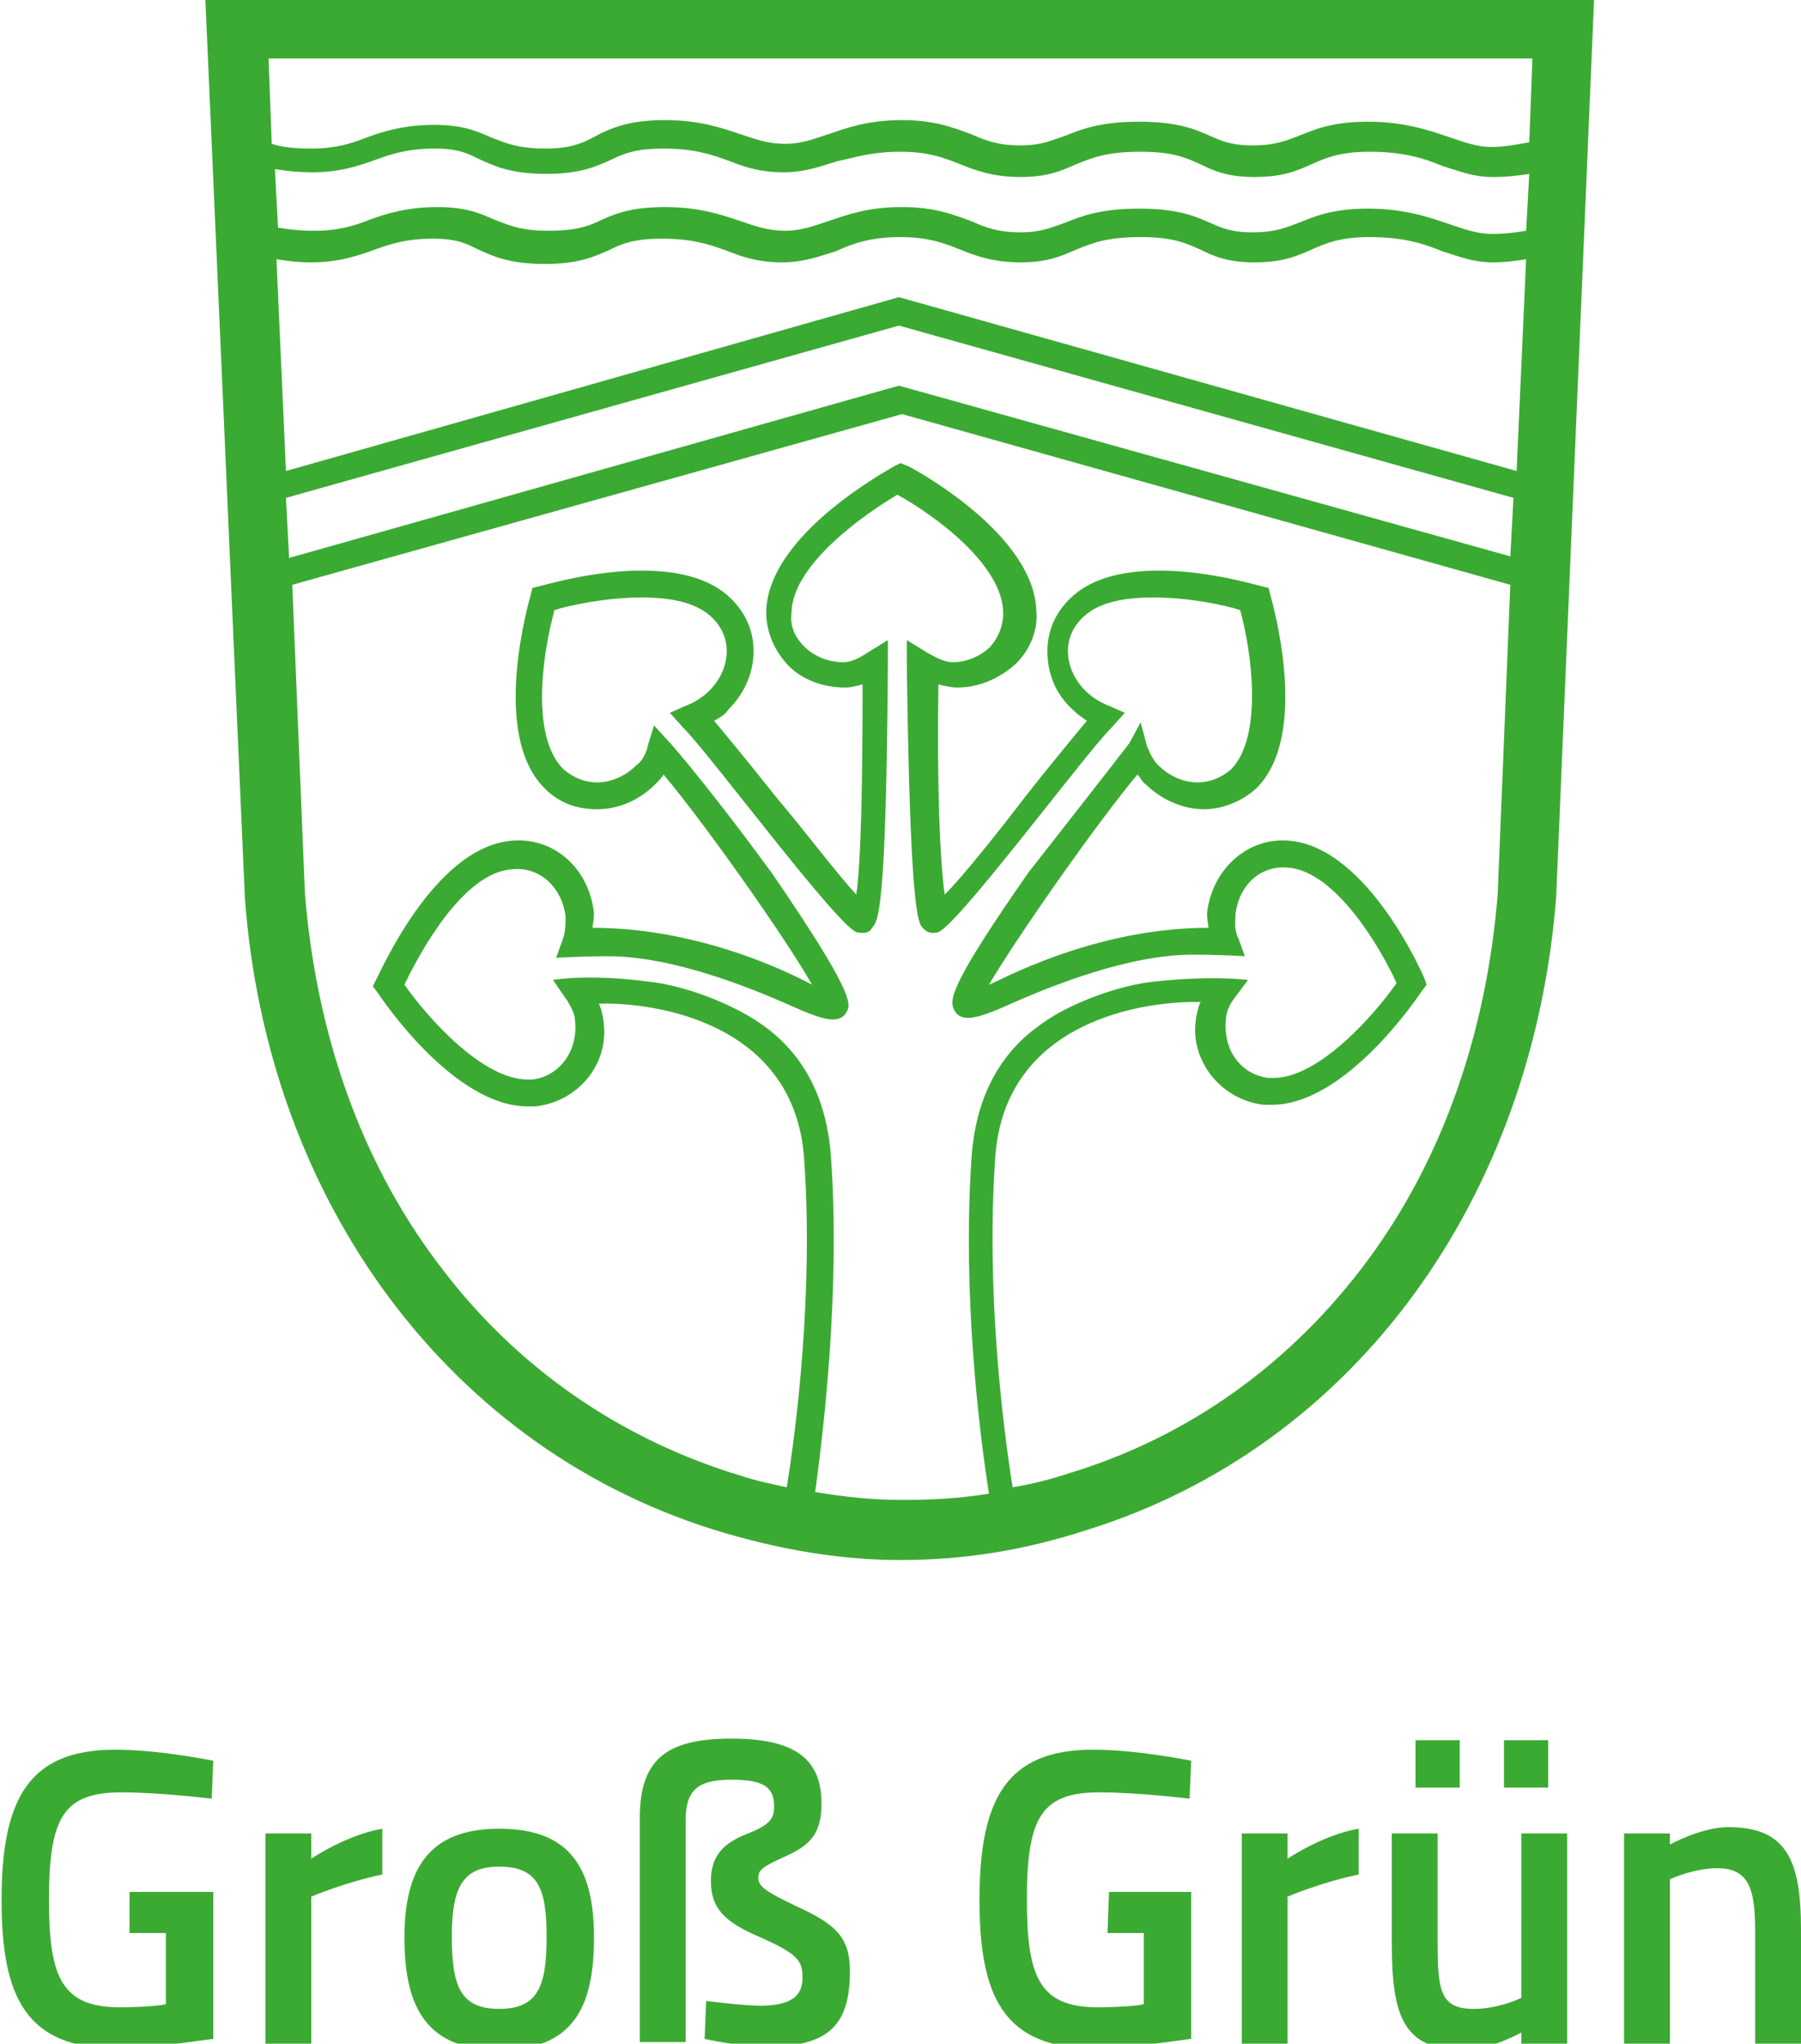 <?xml version="1.0" encoding="utf-8"?>
<!-- Generator: Adobe Illustrator 24.2.0, SVG Export Plug-In . SVG Version: 6.00 Build 0)  -->
<svg version="1.1" id="Ebene_1" xmlns="http://www.w3.org/2000/svg" xmlns:xlink="http://www.w3.org/1999/xlink" x="0px" y="0px"
	 viewBox="0 0 114 129.3" style="enable-background:new 0 0 114 129.3;" xml:space="preserve">
<style type="text/css">
	.st0{fill:#FFFFFF;}
	.st1{fill:#3BAA33;}
</style>
<g>
	<g>
		<rect id="SVGID_1_" y="0" class="st0" width="114" height="129.6"/>
	</g>
</g>
<path class="st1" d="M13,0l2.5,56.8C16.9,76,28.5,91.9,45.9,97c3.8,1.1,7.4,1.7,11.1,1.7c4,0,7.8-0.6,11.8-1.9
	c17-5.3,28.2-21,29.7-40L100.9,0H13z M96.6,14.6c-0.6,0.1-1.3,0.2-2.2,0.2c-0.9,0-1.7-0.3-2.6-0.6c-1.2-0.4-2.8-1-5.2-1
	c-2.3,0-3.4,0.5-4.4,0.9c-0.8,0.3-1.5,0.6-2.9,0.6s-2-0.3-2.7-0.6c-0.9-0.4-2-0.9-4.5-0.9s-3.7,0.5-4.7,0.9
	c-0.9,0.3-1.5,0.6-2.8,0.6c-1.4,0-2.2-0.3-3.1-0.7c-1.1-0.4-2.3-0.9-4.4-0.9c-2.2,0-3.5,0.5-4.7,0.9c-0.9,0.3-1.7,0.6-2.7,0.6
	c-1.1,0-1.9-0.3-2.8-0.6c-1.2-0.4-2.6-0.9-4.8-0.9c-2.1,0-3.1,0.4-4,0.8c-0.8,0.4-1.6,0.7-3.4,0.7c-1.8,0-2.6-0.4-3.4-0.7
	c-0.9-0.4-1.8-0.8-3.6-0.8c-1.9,0-3.2,0.4-4.3,0.8c-1,0.4-2,0.7-3.5,0.7c-1,0-1.7-0.1-2.3-0.2l-0.2-3.7c0.6,0.1,1.4,0.2,2.4,0.2
	c1.7,0,2.9-0.4,4-0.8c1.1-0.4,2.1-0.7,3.7-0.7c1.5,0,2.1,0.3,2.9,0.7c0.9,0.4,1.9,0.9,4.2,0.9c2.2,0,3.2-0.5,4.1-0.9
	c0.8-0.4,1.6-0.7,3.3-0.7c2,0,3.1,0.4,4.2,0.8c1,0.4,2,0.7,3.4,0.7s2.4-0.4,3.4-0.7c1-0.2,2.1-0.6,4-0.6c1.8,0,2.8,0.4,3.8,0.8
	c1,0.4,2.1,0.8,3.8,0.8c1.7,0,2.6-0.4,3.5-0.8c1-0.4,1.9-0.8,4.1-0.8c2.1,0,2.9,0.4,3.8,0.8c0.8,0.4,1.7,0.8,3.4,0.8
	c1.8,0,2.7-0.4,3.6-0.8c0.9-0.4,1.8-0.8,3.7-0.8c2.1,0,3.4,0.4,4.6,0.9c1,0.3,1.9,0.7,3.2,0.7c0.9,0,1.7-0.1,2.3-0.2L96.6,14.6z
	 M18.1,31.5l38.8-10.9l38.9,10.9l-0.2,3.7L56.9,24.4L18.3,35.3L18.1,31.5z M56.9,18.8l-38.8,11l-0.6-13.4c0.6,0.1,1.3,0.2,2.2,0.2
	c1.7,0,2.9-0.4,4-0.8c1.1-0.4,2.1-0.7,3.7-0.7c1.5,0,2.1,0.3,2.9,0.7c0.9,0.4,1.9,0.9,4.2,0.9c2.2,0,3.2-0.5,4.1-0.9
	c0.8-0.4,1.6-0.7,3.3-0.7c2,0,3.1,0.4,4.2,0.8c1,0.4,2,0.7,3.4,0.7s2.4-0.4,3.4-0.7C54,15.4,55.1,15,57,15c1.8,0,2.8,0.4,3.8,0.8
	c1,0.4,2.1,0.8,3.8,0.8c1.7,0,2.6-0.4,3.5-0.8c1-0.4,1.9-0.8,4.1-0.8c2.1,0,2.9,0.4,3.8,0.8c0.8,0.4,1.7,0.8,3.4,0.8
	c1.8,0,2.7-0.4,3.6-0.8c0.9-0.4,1.8-0.8,3.7-0.8c2.1,0,3.4,0.4,4.6,0.9c1,0.3,1.9,0.7,3.2,0.7c0.8,0,1.5-0.1,2.1-0.2L96,29.8
	L56.9,18.8z M97,3.7L96.8,9c-0.6,0.1-1.5,0.3-2.4,0.3S92.7,9,91.8,8.7c-1.2-0.4-2.8-1-5.2-1c-2.3,0-3.4,0.5-4.4,0.9
	c-0.8,0.3-1.5,0.6-2.9,0.6s-2-0.3-2.7-0.6c-0.9-0.4-2-0.9-4.5-0.9s-3.7,0.5-4.7,0.9c-0.9,0.3-1.5,0.6-2.8,0.6
	c-1.4,0-2.2-0.3-3.1-0.7c-1.1-0.4-2.3-0.9-4.4-0.9c-2.2,0-3.5,0.5-4.7,0.9c-0.9,0.3-1.7,0.6-2.7,0.6c-1.1,0-1.9-0.3-2.8-0.6
	c-1.2-0.4-2.6-0.9-4.8-0.9c-2.1,0-3.1,0.4-4,0.8c-1.1,0.6-1.8,1-3.6,1S31.9,9,31.1,8.7c-0.9-0.4-1.8-0.8-3.6-0.8
	c-1.9,0-3.2,0.4-4.3,0.8c-1,0.4-2,0.7-3.5,0.7c-1.1,0-1.9-0.1-2.5-0.3L17,3.7C17,3.7,97,3.7,97,3.7z M52.6,73.2
	c-0.3-4.2-2.1-6.8-4.4-8.4c-2-1.4-5.1-2.5-7.2-2.7c-3.8-0.5-6-0.1-6-0.1l0.9,1.3c0.3,0.5,0.5,0.9,0.5,1.3c0.2,1.9-1,3.5-2.7,3.7
	c-0.1,0-0.2,0-0.3,0c-2.9,0-6.4-4-7.8-6c1.1-2.3,3.8-7.1,6.8-7.3c1.8-0.2,3.2,1.2,3.4,3c0,0.4,0,1-0.2,1.5l-0.4,1.1
	c0,0,1.5-0.1,3.3-0.1c4.1,0,9,2,11.5,3.1c1.1,0.5,2.1,0.9,2.7,0.9c0.6,0,0.8-0.3,0.9-0.5c0.3-0.5,0.3-1.4-4.7-8.7
	c-2.4-3.3-5-6.6-6.4-8.2l-1.1-1.2L41,47.2c-0.1,0.5-0.4,1-0.7,1.2c-0.7,0.7-1.6,1.1-2.5,1.1c-0.8,0-1.5-0.3-2.1-0.8
	c-2.2-2.1-1.3-7.6-0.6-10.1c0.9-0.3,3.3-0.8,5.5-0.8c2.1,0,3.6,0.4,4.5,1.3c0.6,0.6,0.9,1.3,0.9,2.1c0,0.9-0.4,1.8-1.1,2.5
	c-0.3,0.3-0.8,0.7-1.6,1l-0.9,0.4l0.9,1c1.7,1.7,10,12.9,11,12.9c0.6,0.1,0.8-0.1,0.9-0.3c0.4-0.4,0.9-1.2,1-16.7v-1.5l-1.3,0.8
	c-0.6,0.4-1.1,0.6-1.5,0.6c-1,0-1.9-0.4-2.5-1s-0.9-1.3-0.8-2.1c0-3,4.5-6.2,6.7-7.5l0,0l0,0l0,0l0,0l0,0l0,0
	c2.2,1.2,6.7,4.4,6.7,7.5c0,0.8-0.3,1.5-0.8,2.1c-0.6,0.6-1.5,1-2.4,1c-0.4,0-0.9-0.2-1.6-0.6l-1.3-0.8V42c0.2,15.5,0.7,16.4,1,16.7
	c0.2,0.2,0.4,0.4,0.9,0.3c1,0,9.3-11.2,11-12.9l0.9-1l-0.9-0.4c-0.8-0.3-1.3-0.7-1.6-1c-0.7-0.7-1.1-1.6-1.1-2.5
	c0-0.8,0.3-1.5,0.9-2.1c0.9-0.9,2.4-1.3,4.5-1.3c2.3,0,4.6,0.5,5.5,0.8c0.7,2.5,1.5,8-0.6,10.1c-0.6,0.5-1.3,0.8-2.1,0.8
	c-0.9,0-1.8-0.4-2.5-1.1c-0.3-0.3-0.5-0.7-0.7-1.2l-0.4-1.5L71.5,47c-1.3,1.7-3.9,5-6.4,8.2c-5.1,7.3-5,8.1-4.7,8.7
	c0.1,0.2,0.3,0.5,0.9,0.5c0.6,0,1.6-0.4,2.7-0.9c2.5-1.1,7.4-3.1,11.5-3.1c1.8,0,3.3,0.1,3.3,0.1l-0.4-1.1c-0.3-0.6-0.2-1.1-0.2-1.5
	c0.2-1.9,1.6-3.2,3.4-3c3,0.3,5.8,5.1,6.8,7.3c-1.4,2-4.9,6-7.8,6c-0.1,0-0.2,0-0.3,0c-1.7-0.2-2.9-1.7-2.7-3.7
	c0-0.4,0.2-0.9,0.5-1.3L79,62c0,0-2.2-0.3-5.9,0.1c-2.1,0.2-5.3,1.3-7.2,2.7c-2.3,1.6-4.1,4.2-4.4,8.4c-0.6,8.7,0.5,17.5,1.1,21.3
	c-1.8,0.3-3.6,0.4-5.5,0.4s-3.7-0.2-5.5-0.5C52.1,90.7,53.2,81.8,52.6,73.2 M86.6,79.7c-4.8,6.5-11.3,11.2-18.9,13.5
	c-1.2,0.4-2.4,0.7-3.6,0.9c-0.6-3.7-1.7-12.4-1.1-20.9c0.6-8.6,9.4-9.9,13-9.8c-0.1,0.1-0.3,0.9-0.3,1.1c-0.4,2.6,1.6,5.1,4.3,5.4
	c0.2,0,0.3,0,0.5,0c4.7,0,9.3-6.9,9.5-7.2l0.3-0.4L90.2,62c-0.1-0.3-3.6-8.3-8.5-8.8c-2.7-0.3-5,1.8-5.3,4.6c0,0.3,0.1,0.9,0.1,0.9
	c-7.4,0-13.5,3.5-13.9,3.6c1.7-2.9,6.8-10.2,9.4-13.3c0.2,0.2,0.3,0.5,0.5,0.6c1,1,2.4,1.6,3.7,1.6c1.2,0,2.4-0.5,3.3-1.3
	c3.5-3.4,1-11.9,0.9-12.3l-0.1-0.4l-0.4-0.1c-0.1,0-3.3-1-6.5-1c-2.6,0-4.5,0.6-5.7,1.8c-0.9,0.9-1.4,2-1.4,3.3
	c0,1.4,0.5,2.7,1.6,3.7c0.3,0.3,0.6,0.5,0.9,0.7c-1,1.2-2.4,2.9-3.9,4.8c-1.6,2.1-3.9,5-5.1,6.2c-0.3-2-0.5-7-0.4-13.3
	c0.4,0.1,0.8,0.2,1.2,0.2c1.4,0,2.7-0.6,3.7-1.5c0.9-0.9,1.4-2.1,1.3-3.3c-0.1-4.9-7.7-9-8.1-9.2L57,29.3l0,0l-0.4,0.2
	c-0.3,0.2-8,4.3-8.1,9.2c0,1.3,0.5,2.4,1.3,3.3c0.9,1,2.3,1.5,3.7,1.5c0.4,0,0.7-0.1,1.1-0.2c0,6.3-0.1,11.3-0.4,13.3
	c-1.2-1.3-3.4-4.2-5.1-6.2c-1.5-1.9-2.9-3.6-3.9-4.8c0.4-0.2,0.7-0.4,0.9-0.7c1-1,1.6-2.3,1.6-3.7c0-1.3-0.5-2.4-1.4-3.3
	c-1.2-1.2-3.1-1.8-5.7-1.8c-3.2,0-6.4,1-6.5,1l-0.4,0.1l-0.1,0.4c-0.1,0.4-2.6,8.9,0.9,12.3c0.9,0.9,2,1.3,3.3,1.3
	c1.4,0,2.7-0.6,3.7-1.6c0.2-0.2,0.4-0.4,0.5-0.6c2.6,3.1,7.7,10.3,9.4,13.3c-0.4-0.2-6.5-3.6-13.9-3.6c0,0,0.1-0.6,0.1-0.9
	c-0.3-2.9-2.6-4.9-5.3-4.6c-4.9,0.5-8.3,8.5-8.5,8.8l-0.2,0.4l0.3,0.4c0.2,0.3,4.8,7.2,9.5,7.2c0.2,0,0.3,0,0.5,0
	c2.7-0.3,4.7-2.7,4.3-5.4c0-0.2-0.2-1-0.3-1.1c3.6-0.1,12.4,1.2,13,9.8c0.6,8.5-0.5,17.1-1.1,20.8c-0.9-0.2-1.9-0.4-2.8-0.7
	c-7.7-2.3-14.4-6.9-19.3-13.5c-4.9-6.5-7.7-14.6-8.4-23.4L18.5,37l38.6-10.8L95.6,37l-0.8,19.6C94.1,65.2,91.4,73.2,86.6,79.7"/>
<path class="st1" d="M105.7,129.3v-10.4c0,0,1.5-0.7,3-0.7c2,0,2.4,1.3,2.4,4v7.1h2.9v-7.2c0-4.4-0.9-6.5-4.6-6.5
	c-1.7,0-3.7,1.1-3.7,1.1V116h-2.9v13.4L105.7,129.3L105.7,129.3z M95.2,113.1H98v-3h-2.8V113.1z M89.6,113.1h2.8v-3h-2.8V113.1z
	 M99.2,116v13.4h-2.9v-0.8c0,0-2,1.1-3.6,1.1c-3.8,0-4.6-2-4.6-6.7v-7H91v7c0,3,0.2,4.1,2.3,4.1c1.6,0,3-0.7,3-0.7V116H99.2z
	 M78.6,129.3h2.9V120c0,0,2.1-0.9,4.5-1.4v-2.9c-2.3,0.4-4.5,1.9-4.5,1.9V116h-2.9V129.3z M70.1,122.3h2.3v4.5
	c-0.3,0.1-1.7,0.2-2.9,0.2c-3.7,0-4.5-1.9-4.5-6.8c0-5.2,0.9-6.8,4.6-6.8c2.4,0,5.7,0.4,5.7,0.4l0.1-2.4c0,0-3.4-0.7-6.2-0.7
	c-5.4,0-7.2,3-7.2,9.5c0,6.1,1.5,9.4,7.3,9.4c2.2,0,5.9-0.6,6.1-0.6v-9.3h-5.2L70.1,122.3L70.1,122.3z M43.4,129.3v-14.1
	c0-1.9,0.7-2.6,2.9-2.6c2.1,0,2.7,0.5,2.7,1.7c0,0.8-0.3,1.2-1.9,1.8c-1.4,0.6-2.1,1.4-2.1,2.9c0,1.7,0.8,2.6,3.2,3.6
	c2.2,1,2.6,1.4,2.6,2.5s-0.6,1.8-2.7,1.8c-1,0-3.4-0.3-3.4-0.3l-0.1,2.4c0,0,2.3,0.5,3.8,0.5c3.9,0,5.4-1.2,5.4-4.8
	c0-2.2-1-3-3.4-4.1c-2.1-1-2.4-1.3-2.4-1.8s0.3-0.7,1.6-1.3c1.6-0.7,2.4-1.4,2.4-3.4c0-2.9-1.8-4.1-5.7-4.1c-4.1,0-5.8,1.3-5.8,5
	v14.2h2.9V129.3z M31.6,127.1c-2.5,0-3-1.5-3-4.6s0.7-4.4,3-4.4c2.4,0,3,1.3,3,4.4S34.1,127.1,31.6,127.1 M31.6,115.7
	c-4.5,0-6,2.6-6,6.9c0,4.4,1.4,7.1,6,7.1s6-2.6,6-7.1C37.6,118.2,36.1,115.7,31.6,115.7 M16.8,129.3h2.9V120c0,0,2.1-0.9,4.5-1.4
	v-2.9c-2.3,0.4-4.5,1.9-4.5,1.9V116h-2.9V129.3z M8.2,122.3h2.3v4.5c-0.3,0.1-1.7,0.2-2.9,0.2c-3.7,0-4.5-1.9-4.5-6.8
	c0-5.2,0.9-6.8,4.6-6.8c2.4,0,5.7,0.4,5.7,0.4l0.1-2.4c0,0-3.4-0.7-6.2-0.7c-5.4,0-7.2,3-7.2,9.5c0,6.1,1.5,9.4,7.3,9.4
	c2.2,0,5.9-0.6,6.1-0.6v-9.3H8.2V122.3z"/>
</svg>

